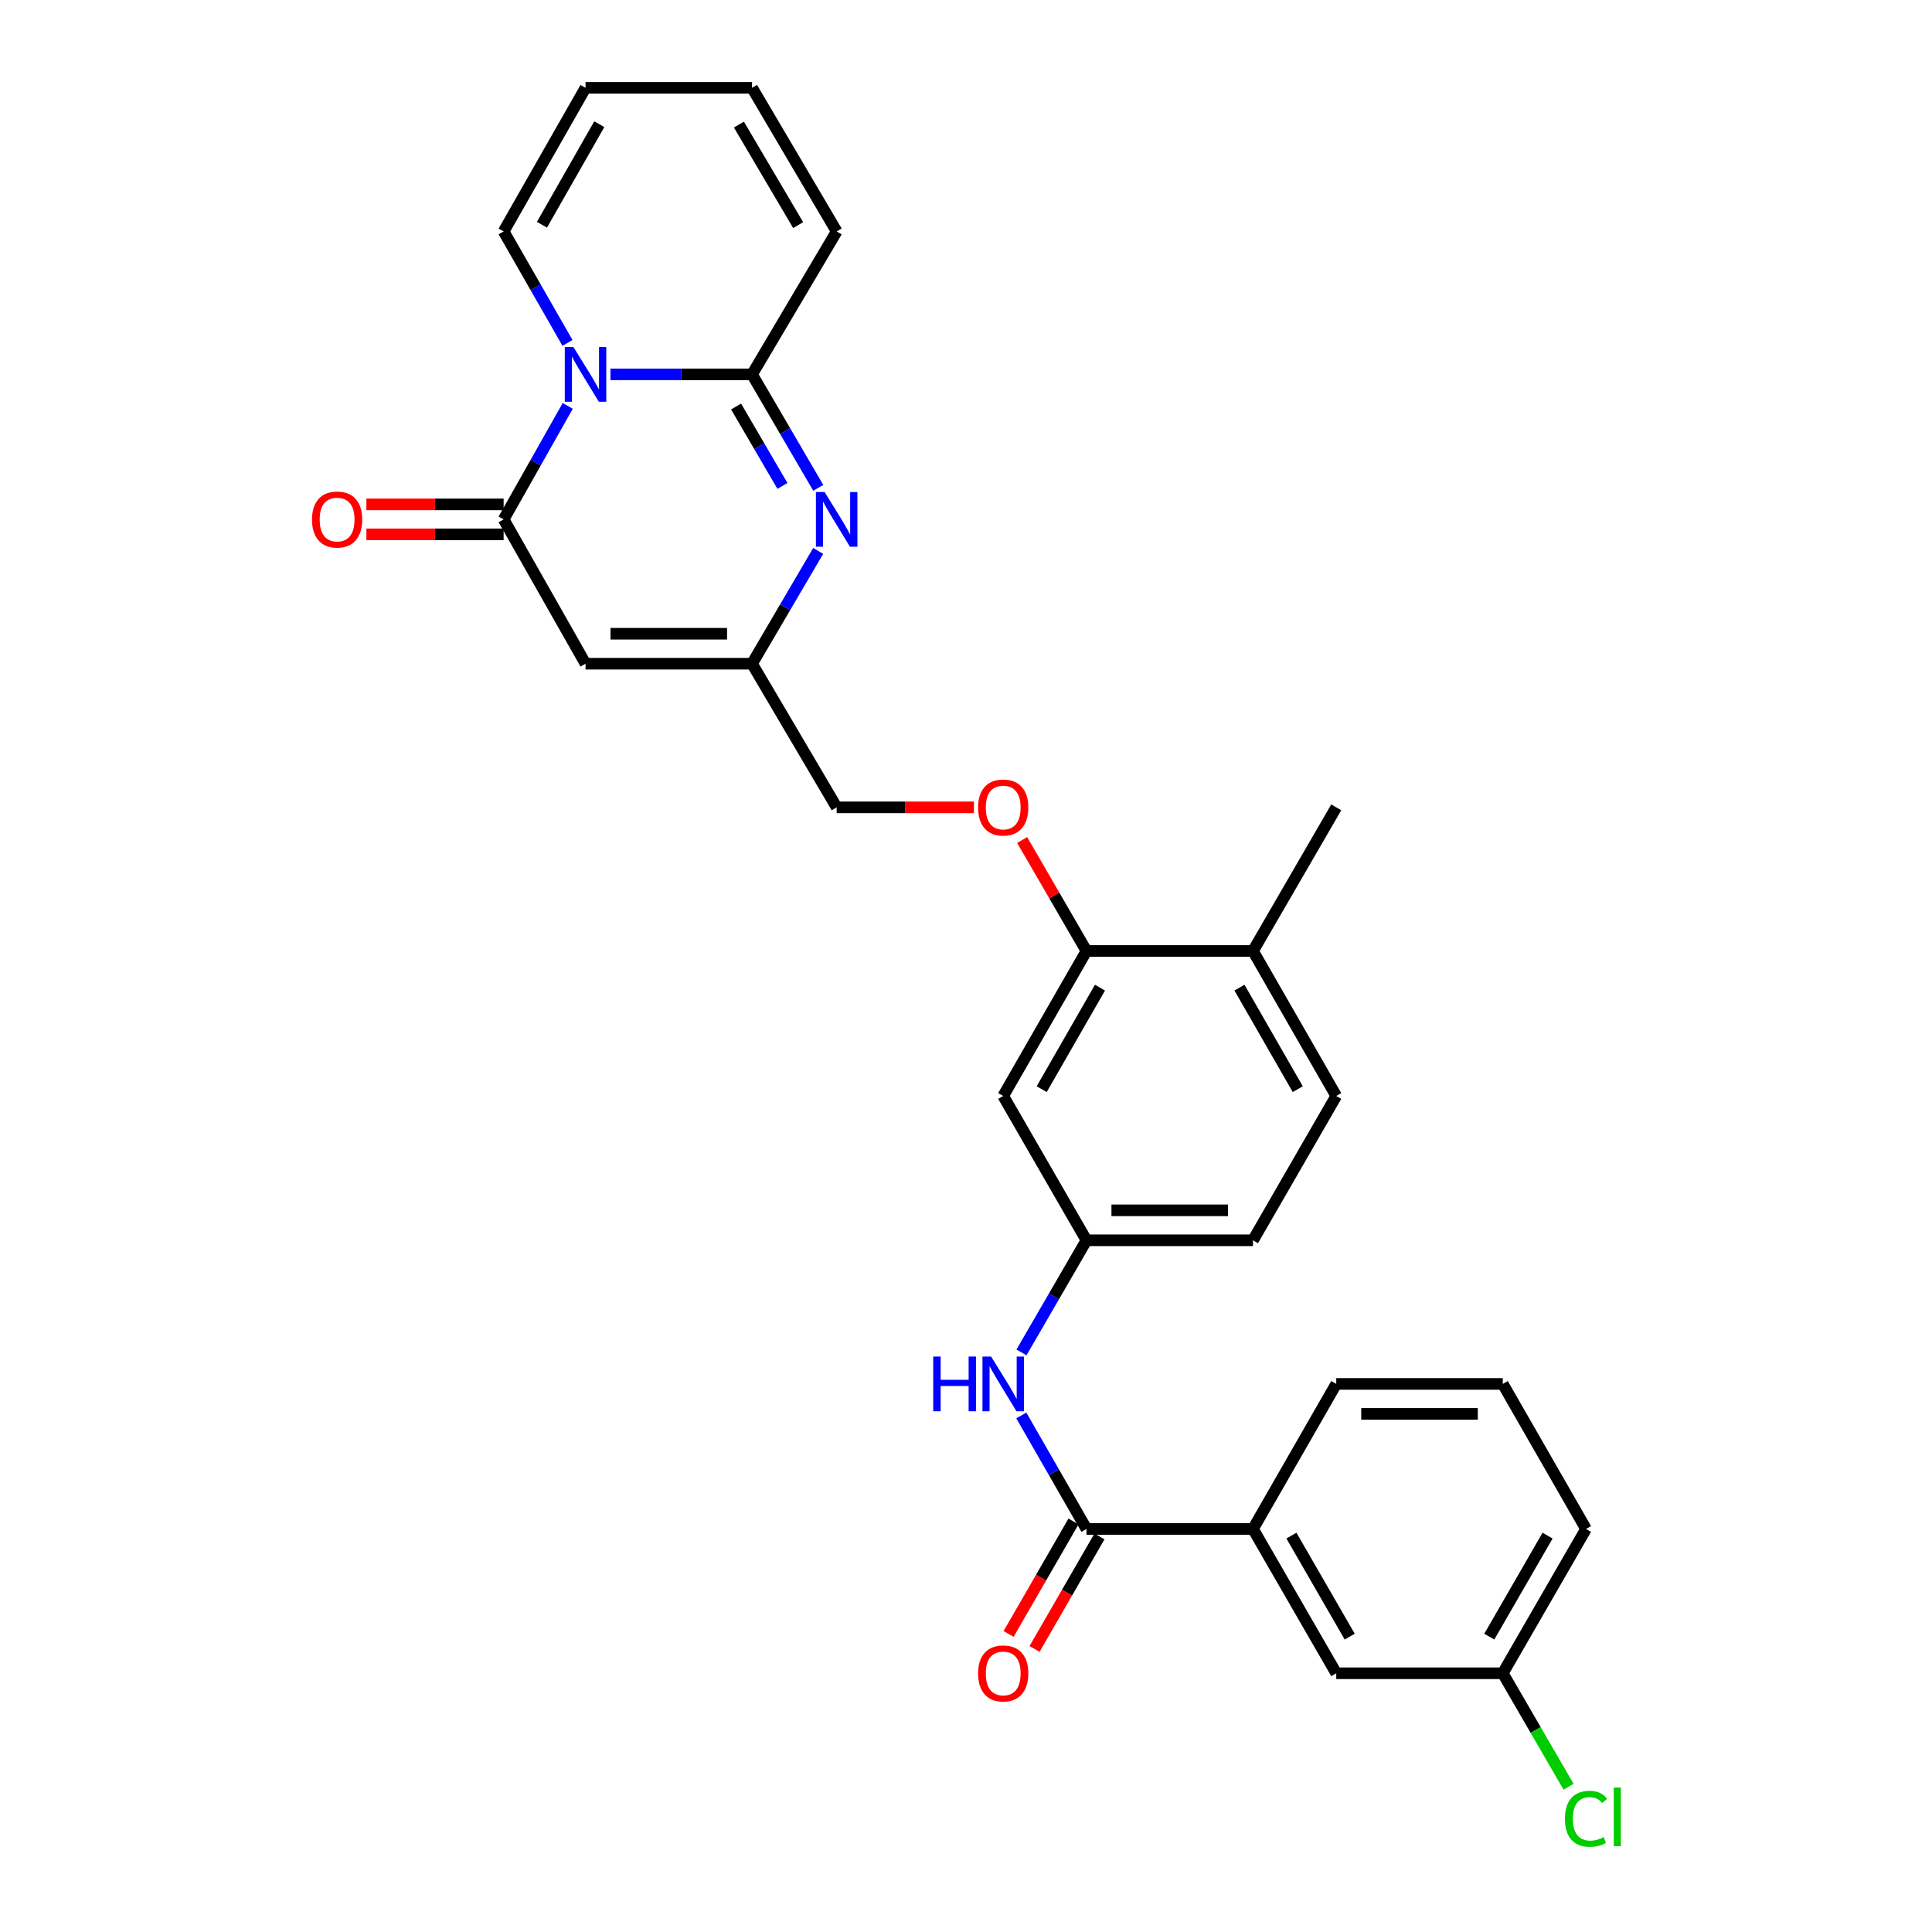 <?xml version='1.0' encoding='iso-8859-1'?>
<svg version='1.1' baseProfile='full'
              xmlns='http://www.w3.org/2000/svg'
                      xmlns:rdkit='http://www.rdkit.org/xml'
                      xmlns:xlink='http://www.w3.org/1999/xlink'
                  xml:space='preserve'
width='1000px' height='1000px' viewBox='0 0 1000 1000'>
<!-- END OF HEADER -->
<rect style='opacity:1.0;fill:#FFFFFF;stroke:none' width='1000' height='1000' x='0' y='0'> </rect>
<path class='bond-0' d='M 315.967,193.785 L 352.611,193.785' style='fill:none;fill-rule:evenodd;stroke:#0000FF;stroke-width:6px;stroke-linecap:butt;stroke-linejoin:miter;stroke-opacity:1' />
<path class='bond-0' d='M 352.611,193.785 L 389.254,193.785' style='fill:none;fill-rule:evenodd;stroke:#000000;stroke-width:6px;stroke-linecap:butt;stroke-linejoin:miter;stroke-opacity:1' />
<path class='bond-1' d='M 293.857,210.1 L 277.269,239.465' style='fill:none;fill-rule:evenodd;stroke:#0000FF;stroke-width:6px;stroke-linecap:butt;stroke-linejoin:miter;stroke-opacity:1' />
<path class='bond-1' d='M 277.269,239.465 L 260.68,268.83' style='fill:none;fill-rule:evenodd;stroke:#000000;stroke-width:6px;stroke-linecap:butt;stroke-linejoin:miter;stroke-opacity:1' />
<path class='bond-10' d='M 293.739,177.493 L 277.21,148.643' style='fill:none;fill-rule:evenodd;stroke:#0000FF;stroke-width:6px;stroke-linecap:butt;stroke-linejoin:miter;stroke-opacity:1' />
<path class='bond-10' d='M 277.21,148.643 L 260.68,119.792' style='fill:none;fill-rule:evenodd;stroke:#000000;stroke-width:6px;stroke-linecap:butt;stroke-linejoin:miter;stroke-opacity:1' />
<path class='bond-2' d='M 389.254,193.785 L 406.391,223.141' style='fill:none;fill-rule:evenodd;stroke:#000000;stroke-width:6px;stroke-linecap:butt;stroke-linejoin:miter;stroke-opacity:1' />
<path class='bond-2' d='M 406.391,223.141 L 423.527,252.498' style='fill:none;fill-rule:evenodd;stroke:#0000FF;stroke-width:6px;stroke-linecap:butt;stroke-linejoin:miter;stroke-opacity:1' />
<path class='bond-2' d='M 380.995,210.414 L 392.991,230.963' style='fill:none;fill-rule:evenodd;stroke:#000000;stroke-width:6px;stroke-linecap:butt;stroke-linejoin:miter;stroke-opacity:1' />
<path class='bond-2' d='M 392.991,230.963 L 404.986,251.513' style='fill:none;fill-rule:evenodd;stroke:#0000FF;stroke-width:6px;stroke-linecap:butt;stroke-linejoin:miter;stroke-opacity:1' />
<path class='bond-11' d='M 389.254,193.785 L 433.061,119.792' style='fill:none;fill-rule:evenodd;stroke:#000000;stroke-width:6px;stroke-linecap:butt;stroke-linejoin:miter;stroke-opacity:1' />
<path class='bond-3' d='M 260.68,268.83 L 303.073,343.538' style='fill:none;fill-rule:evenodd;stroke:#000000;stroke-width:6px;stroke-linecap:butt;stroke-linejoin:miter;stroke-opacity:1' />
<path class='bond-13' d='M 260.68,261.072 L 225.163,261.072' style='fill:none;fill-rule:evenodd;stroke:#000000;stroke-width:6px;stroke-linecap:butt;stroke-linejoin:miter;stroke-opacity:1' />
<path class='bond-13' d='M 225.163,261.072 L 189.645,261.072' style='fill:none;fill-rule:evenodd;stroke:#FF0000;stroke-width:6px;stroke-linecap:butt;stroke-linejoin:miter;stroke-opacity:1' />
<path class='bond-13' d='M 260.68,276.588 L 225.163,276.588' style='fill:none;fill-rule:evenodd;stroke:#000000;stroke-width:6px;stroke-linecap:butt;stroke-linejoin:miter;stroke-opacity:1' />
<path class='bond-13' d='M 225.163,276.588 L 189.645,276.588' style='fill:none;fill-rule:evenodd;stroke:#FF0000;stroke-width:6px;stroke-linecap:butt;stroke-linejoin:miter;stroke-opacity:1' />
<path class='bond-30' d='M 423.488,285.155 L 406.371,314.347' style='fill:none;fill-rule:evenodd;stroke:#0000FF;stroke-width:6px;stroke-linecap:butt;stroke-linejoin:miter;stroke-opacity:1' />
<path class='bond-30' d='M 406.371,314.347 L 389.254,343.538' style='fill:none;fill-rule:evenodd;stroke:#000000;stroke-width:6px;stroke-linecap:butt;stroke-linejoin:miter;stroke-opacity:1' />
<path class='bond-4' d='M 303.073,343.538 L 389.254,343.538' style='fill:none;fill-rule:evenodd;stroke:#000000;stroke-width:6px;stroke-linecap:butt;stroke-linejoin:miter;stroke-opacity:1' />
<path class='bond-4' d='M 316,328.023 L 376.327,328.023' style='fill:none;fill-rule:evenodd;stroke:#000000;stroke-width:6px;stroke-linecap:butt;stroke-linejoin:miter;stroke-opacity:1' />
<path class='bond-20' d='M 389.254,343.538 L 433.061,417.885' style='fill:none;fill-rule:evenodd;stroke:#000000;stroke-width:6px;stroke-linecap:butt;stroke-linejoin:miter;stroke-opacity:1' />
<path class='bond-5' d='M 562.359,791.384 L 545.495,762.011' style='fill:none;fill-rule:evenodd;stroke:#000000;stroke-width:6px;stroke-linecap:butt;stroke-linejoin:miter;stroke-opacity:1' />
<path class='bond-5' d='M 545.495,762.011 L 528.631,732.638' style='fill:none;fill-rule:evenodd;stroke:#0000FF;stroke-width:6px;stroke-linecap:butt;stroke-linejoin:miter;stroke-opacity:1' />
<path class='bond-8' d='M 562.359,791.384 L 648.54,791.384' style='fill:none;fill-rule:evenodd;stroke:#000000;stroke-width:6px;stroke-linecap:butt;stroke-linejoin:miter;stroke-opacity:1' />
<path class='bond-15' d='M 555.639,787.507 L 538.842,816.619' style='fill:none;fill-rule:evenodd;stroke:#000000;stroke-width:6px;stroke-linecap:butt;stroke-linejoin:miter;stroke-opacity:1' />
<path class='bond-15' d='M 538.842,816.619 L 522.046,845.731' style='fill:none;fill-rule:evenodd;stroke:#FF0000;stroke-width:6px;stroke-linecap:butt;stroke-linejoin:miter;stroke-opacity:1' />
<path class='bond-15' d='M 569.078,795.261 L 552.282,824.373' style='fill:none;fill-rule:evenodd;stroke:#000000;stroke-width:6px;stroke-linecap:butt;stroke-linejoin:miter;stroke-opacity:1' />
<path class='bond-15' d='M 552.282,824.373 L 535.485,853.485' style='fill:none;fill-rule:evenodd;stroke:#FF0000;stroke-width:6px;stroke-linecap:butt;stroke-linejoin:miter;stroke-opacity:1' />
<path class='bond-6' d='M 528.714,700.005 L 545.537,670.99' style='fill:none;fill-rule:evenodd;stroke:#0000FF;stroke-width:6px;stroke-linecap:butt;stroke-linejoin:miter;stroke-opacity:1' />
<path class='bond-6' d='M 545.537,670.99 L 562.359,641.976' style='fill:none;fill-rule:evenodd;stroke:#000000;stroke-width:6px;stroke-linecap:butt;stroke-linejoin:miter;stroke-opacity:1' />
<path class='bond-7' d='M 562.359,492.223 L 545.711,463.508' style='fill:none;fill-rule:evenodd;stroke:#000000;stroke-width:6px;stroke-linecap:butt;stroke-linejoin:miter;stroke-opacity:1' />
<path class='bond-7' d='M 545.711,463.508 L 529.062,434.793' style='fill:none;fill-rule:evenodd;stroke:#FF0000;stroke-width:6px;stroke-linecap:butt;stroke-linejoin:miter;stroke-opacity:1' />
<path class='bond-9' d='M 562.359,492.223 L 519.259,567.276' style='fill:none;fill-rule:evenodd;stroke:#000000;stroke-width:6px;stroke-linecap:butt;stroke-linejoin:miter;stroke-opacity:1' />
<path class='bond-9' d='M 569.349,511.207 L 539.179,563.744' style='fill:none;fill-rule:evenodd;stroke:#000000;stroke-width:6px;stroke-linecap:butt;stroke-linejoin:miter;stroke-opacity:1' />
<path class='bond-16' d='M 562.359,492.223 L 648.54,492.223' style='fill:none;fill-rule:evenodd;stroke:#000000;stroke-width:6px;stroke-linecap:butt;stroke-linejoin:miter;stroke-opacity:1' />
<path class='bond-17' d='M 648.54,791.384 L 691.64,866.084' style='fill:none;fill-rule:evenodd;stroke:#000000;stroke-width:6px;stroke-linecap:butt;stroke-linejoin:miter;stroke-opacity:1' />
<path class='bond-17' d='M 668.444,794.835 L 698.614,847.125' style='fill:none;fill-rule:evenodd;stroke:#000000;stroke-width:6px;stroke-linecap:butt;stroke-linejoin:miter;stroke-opacity:1' />
<path class='bond-25' d='M 648.54,791.384 L 691.64,716.313' style='fill:none;fill-rule:evenodd;stroke:#000000;stroke-width:6px;stroke-linecap:butt;stroke-linejoin:miter;stroke-opacity:1' />
<path class='bond-12' d='M 519.259,567.276 L 562.359,641.976' style='fill:none;fill-rule:evenodd;stroke:#000000;stroke-width:6px;stroke-linecap:butt;stroke-linejoin:miter;stroke-opacity:1' />
<path class='bond-18' d='M 260.68,119.792 L 303.073,45.455' style='fill:none;fill-rule:evenodd;stroke:#000000;stroke-width:6px;stroke-linecap:butt;stroke-linejoin:miter;stroke-opacity:1' />
<path class='bond-18' d='M 280.517,116.328 L 310.192,64.291' style='fill:none;fill-rule:evenodd;stroke:#000000;stroke-width:6px;stroke-linecap:butt;stroke-linejoin:miter;stroke-opacity:1' />
<path class='bond-29' d='M 433.061,119.792 L 389.254,45.455' style='fill:none;fill-rule:evenodd;stroke:#000000;stroke-width:6px;stroke-linecap:butt;stroke-linejoin:miter;stroke-opacity:1' />
<path class='bond-29' d='M 413.122,116.519 L 382.458,64.483' style='fill:none;fill-rule:evenodd;stroke:#000000;stroke-width:6px;stroke-linecap:butt;stroke-linejoin:miter;stroke-opacity:1' />
<path class='bond-31' d='M 562.359,641.976 L 648.54,641.976' style='fill:none;fill-rule:evenodd;stroke:#000000;stroke-width:6px;stroke-linecap:butt;stroke-linejoin:miter;stroke-opacity:1' />
<path class='bond-31' d='M 575.286,626.46 L 635.613,626.46' style='fill:none;fill-rule:evenodd;stroke:#000000;stroke-width:6px;stroke-linecap:butt;stroke-linejoin:miter;stroke-opacity:1' />
<path class='bond-14' d='M 504.104,417.885 L 468.582,417.885' style='fill:none;fill-rule:evenodd;stroke:#FF0000;stroke-width:6px;stroke-linecap:butt;stroke-linejoin:miter;stroke-opacity:1' />
<path class='bond-14' d='M 468.582,417.885 L 433.061,417.885' style='fill:none;fill-rule:evenodd;stroke:#000000;stroke-width:6px;stroke-linecap:butt;stroke-linejoin:miter;stroke-opacity:1' />
<path class='bond-21' d='M 648.54,492.223 L 691.64,567.276' style='fill:none;fill-rule:evenodd;stroke:#000000;stroke-width:6px;stroke-linecap:butt;stroke-linejoin:miter;stroke-opacity:1' />
<path class='bond-21' d='M 641.55,511.207 L 671.72,563.744' style='fill:none;fill-rule:evenodd;stroke:#000000;stroke-width:6px;stroke-linecap:butt;stroke-linejoin:miter;stroke-opacity:1' />
<path class='bond-27' d='M 648.54,492.223 L 691.64,417.885' style='fill:none;fill-rule:evenodd;stroke:#000000;stroke-width:6px;stroke-linecap:butt;stroke-linejoin:miter;stroke-opacity:1' />
<path class='bond-22' d='M 691.64,866.084 L 777.83,866.084' style='fill:none;fill-rule:evenodd;stroke:#000000;stroke-width:6px;stroke-linecap:butt;stroke-linejoin:miter;stroke-opacity:1' />
<path class='bond-19' d='M 303.073,45.455 L 389.254,45.455' style='fill:none;fill-rule:evenodd;stroke:#000000;stroke-width:6px;stroke-linecap:butt;stroke-linejoin:miter;stroke-opacity:1' />
<path class='bond-23' d='M 691.64,567.276 L 648.54,641.976' style='fill:none;fill-rule:evenodd;stroke:#000000;stroke-width:6px;stroke-linecap:butt;stroke-linejoin:miter;stroke-opacity:1' />
<path class='bond-24' d='M 777.83,866.084 L 794.855,895.449' style='fill:none;fill-rule:evenodd;stroke:#000000;stroke-width:6px;stroke-linecap:butt;stroke-linejoin:miter;stroke-opacity:1' />
<path class='bond-24' d='M 794.855,895.449 L 811.88,924.813' style='fill:none;fill-rule:evenodd;stroke:#00CC00;stroke-width:6px;stroke-linecap:butt;stroke-linejoin:miter;stroke-opacity:1' />
<path class='bond-32' d='M 777.83,866.084 L 820.929,791.384' style='fill:none;fill-rule:evenodd;stroke:#000000;stroke-width:6px;stroke-linecap:butt;stroke-linejoin:miter;stroke-opacity:1' />
<path class='bond-32' d='M 770.855,847.125 L 801.025,794.835' style='fill:none;fill-rule:evenodd;stroke:#000000;stroke-width:6px;stroke-linecap:butt;stroke-linejoin:miter;stroke-opacity:1' />
<path class='bond-26' d='M 691.64,716.313 L 777.83,716.313' style='fill:none;fill-rule:evenodd;stroke:#000000;stroke-width:6px;stroke-linecap:butt;stroke-linejoin:miter;stroke-opacity:1' />
<path class='bond-26' d='M 704.568,731.829 L 764.901,731.829' style='fill:none;fill-rule:evenodd;stroke:#000000;stroke-width:6px;stroke-linecap:butt;stroke-linejoin:miter;stroke-opacity:1' />
<path class='bond-28' d='M 777.83,716.313 L 820.929,791.384' style='fill:none;fill-rule:evenodd;stroke:#000000;stroke-width:6px;stroke-linecap:butt;stroke-linejoin:miter;stroke-opacity:1' />
<path  class='atom-0' d='M 296.813 179.625
L 306.093 194.625
Q 307.013 196.105, 308.493 198.785
Q 309.973 201.465, 310.053 201.625
L 310.053 179.625
L 313.813 179.625
L 313.813 207.945
L 309.933 207.945
L 299.973 191.545
Q 298.813 189.625, 297.573 187.425
Q 296.373 185.225, 296.013 184.545
L 296.013 207.945
L 292.333 207.945
L 292.333 179.625
L 296.813 179.625
' fill='#0000FF'/>
<path  class='atom-3' d='M 426.801 254.67
L 436.081 269.67
Q 437.001 271.15, 438.481 273.83
Q 439.961 276.51, 440.041 276.67
L 440.041 254.67
L 443.801 254.67
L 443.801 282.99
L 439.921 282.99
L 429.961 266.59
Q 428.801 264.67, 427.561 262.47
Q 426.361 260.27, 426.001 259.59
L 426.001 282.99
L 422.321 282.99
L 422.321 254.67
L 426.801 254.67
' fill='#0000FF'/>
<path  class='atom-7' d='M 483.039 702.153
L 486.879 702.153
L 486.879 714.193
L 501.359 714.193
L 501.359 702.153
L 505.199 702.153
L 505.199 730.473
L 501.359 730.473
L 501.359 717.393
L 486.879 717.393
L 486.879 730.473
L 483.039 730.473
L 483.039 702.153
' fill='#0000FF'/>
<path  class='atom-7' d='M 512.999 702.153
L 522.279 717.153
Q 523.199 718.633, 524.679 721.313
Q 526.159 723.993, 526.239 724.153
L 526.239 702.153
L 529.999 702.153
L 529.999 730.473
L 526.119 730.473
L 516.159 714.073
Q 514.999 712.153, 513.759 709.953
Q 512.559 707.753, 512.199 707.073
L 512.199 730.473
L 508.519 730.473
L 508.519 702.153
L 512.999 702.153
' fill='#0000FF'/>
<path  class='atom-14' d='M 161.49 268.91
Q 161.49 262.11, 164.85 258.31
Q 168.21 254.51, 174.49 254.51
Q 180.77 254.51, 184.13 258.31
Q 187.49 262.11, 187.49 268.91
Q 187.49 275.79, 184.09 279.71
Q 180.69 283.59, 174.49 283.59
Q 168.25 283.59, 164.85 279.71
Q 161.49 275.83, 161.49 268.91
M 174.49 280.39
Q 178.81 280.39, 181.13 277.51
Q 183.49 274.59, 183.49 268.91
Q 183.49 263.35, 181.13 260.55
Q 178.81 257.71, 174.49 257.71
Q 170.17 257.71, 167.81 260.51
Q 165.49 263.31, 165.49 268.91
Q 165.49 274.63, 167.81 277.51
Q 170.17 280.39, 174.49 280.39
' fill='#FF0000'/>
<path  class='atom-15' d='M 506.259 417.965
Q 506.259 411.165, 509.619 407.365
Q 512.979 403.565, 519.259 403.565
Q 525.539 403.565, 528.899 407.365
Q 532.259 411.165, 532.259 417.965
Q 532.259 424.845, 528.859 428.765
Q 525.459 432.645, 519.259 432.645
Q 513.019 432.645, 509.619 428.765
Q 506.259 424.885, 506.259 417.965
M 519.259 429.445
Q 523.579 429.445, 525.899 426.565
Q 528.259 423.645, 528.259 417.965
Q 528.259 412.405, 525.899 409.605
Q 523.579 406.765, 519.259 406.765
Q 514.939 406.765, 512.579 409.565
Q 510.259 412.365, 510.259 417.965
Q 510.259 423.685, 512.579 426.565
Q 514.939 429.445, 519.259 429.445
' fill='#FF0000'/>
<path  class='atom-16' d='M 506.259 866.164
Q 506.259 859.364, 509.619 855.564
Q 512.979 851.764, 519.259 851.764
Q 525.539 851.764, 528.899 855.564
Q 532.259 859.364, 532.259 866.164
Q 532.259 873.044, 528.859 876.964
Q 525.459 880.844, 519.259 880.844
Q 513.019 880.844, 509.619 876.964
Q 506.259 873.084, 506.259 866.164
M 519.259 877.644
Q 523.579 877.644, 525.899 874.764
Q 528.259 871.844, 528.259 866.164
Q 528.259 860.604, 525.899 857.804
Q 523.579 854.964, 519.259 854.964
Q 514.939 854.964, 512.579 857.764
Q 510.259 860.564, 510.259 866.164
Q 510.259 871.884, 512.579 874.764
Q 514.939 877.644, 519.259 877.644
' fill='#FF0000'/>
<path  class='atom-25' d='M 810.009 941.402
Q 810.009 934.362, 813.289 930.682
Q 816.609 926.962, 822.889 926.962
Q 828.729 926.962, 831.849 931.082
L 829.209 933.242
Q 826.929 930.242, 822.889 930.242
Q 818.609 930.242, 816.329 933.122
Q 814.089 935.962, 814.089 941.402
Q 814.089 947.002, 816.409 949.882
Q 818.769 952.762, 823.329 952.762
Q 826.449 952.762, 830.089 950.882
L 831.209 953.882
Q 829.729 954.842, 827.489 955.402
Q 825.249 955.962, 822.769 955.962
Q 816.609 955.962, 813.289 952.202
Q 810.009 948.442, 810.009 941.402
' fill='#00CC00'/>
<path  class='atom-25' d='M 835.289 925.242
L 838.969 925.242
L 838.969 955.602
L 835.289 955.602
L 835.289 925.242
' fill='#00CC00'/>
</svg>
